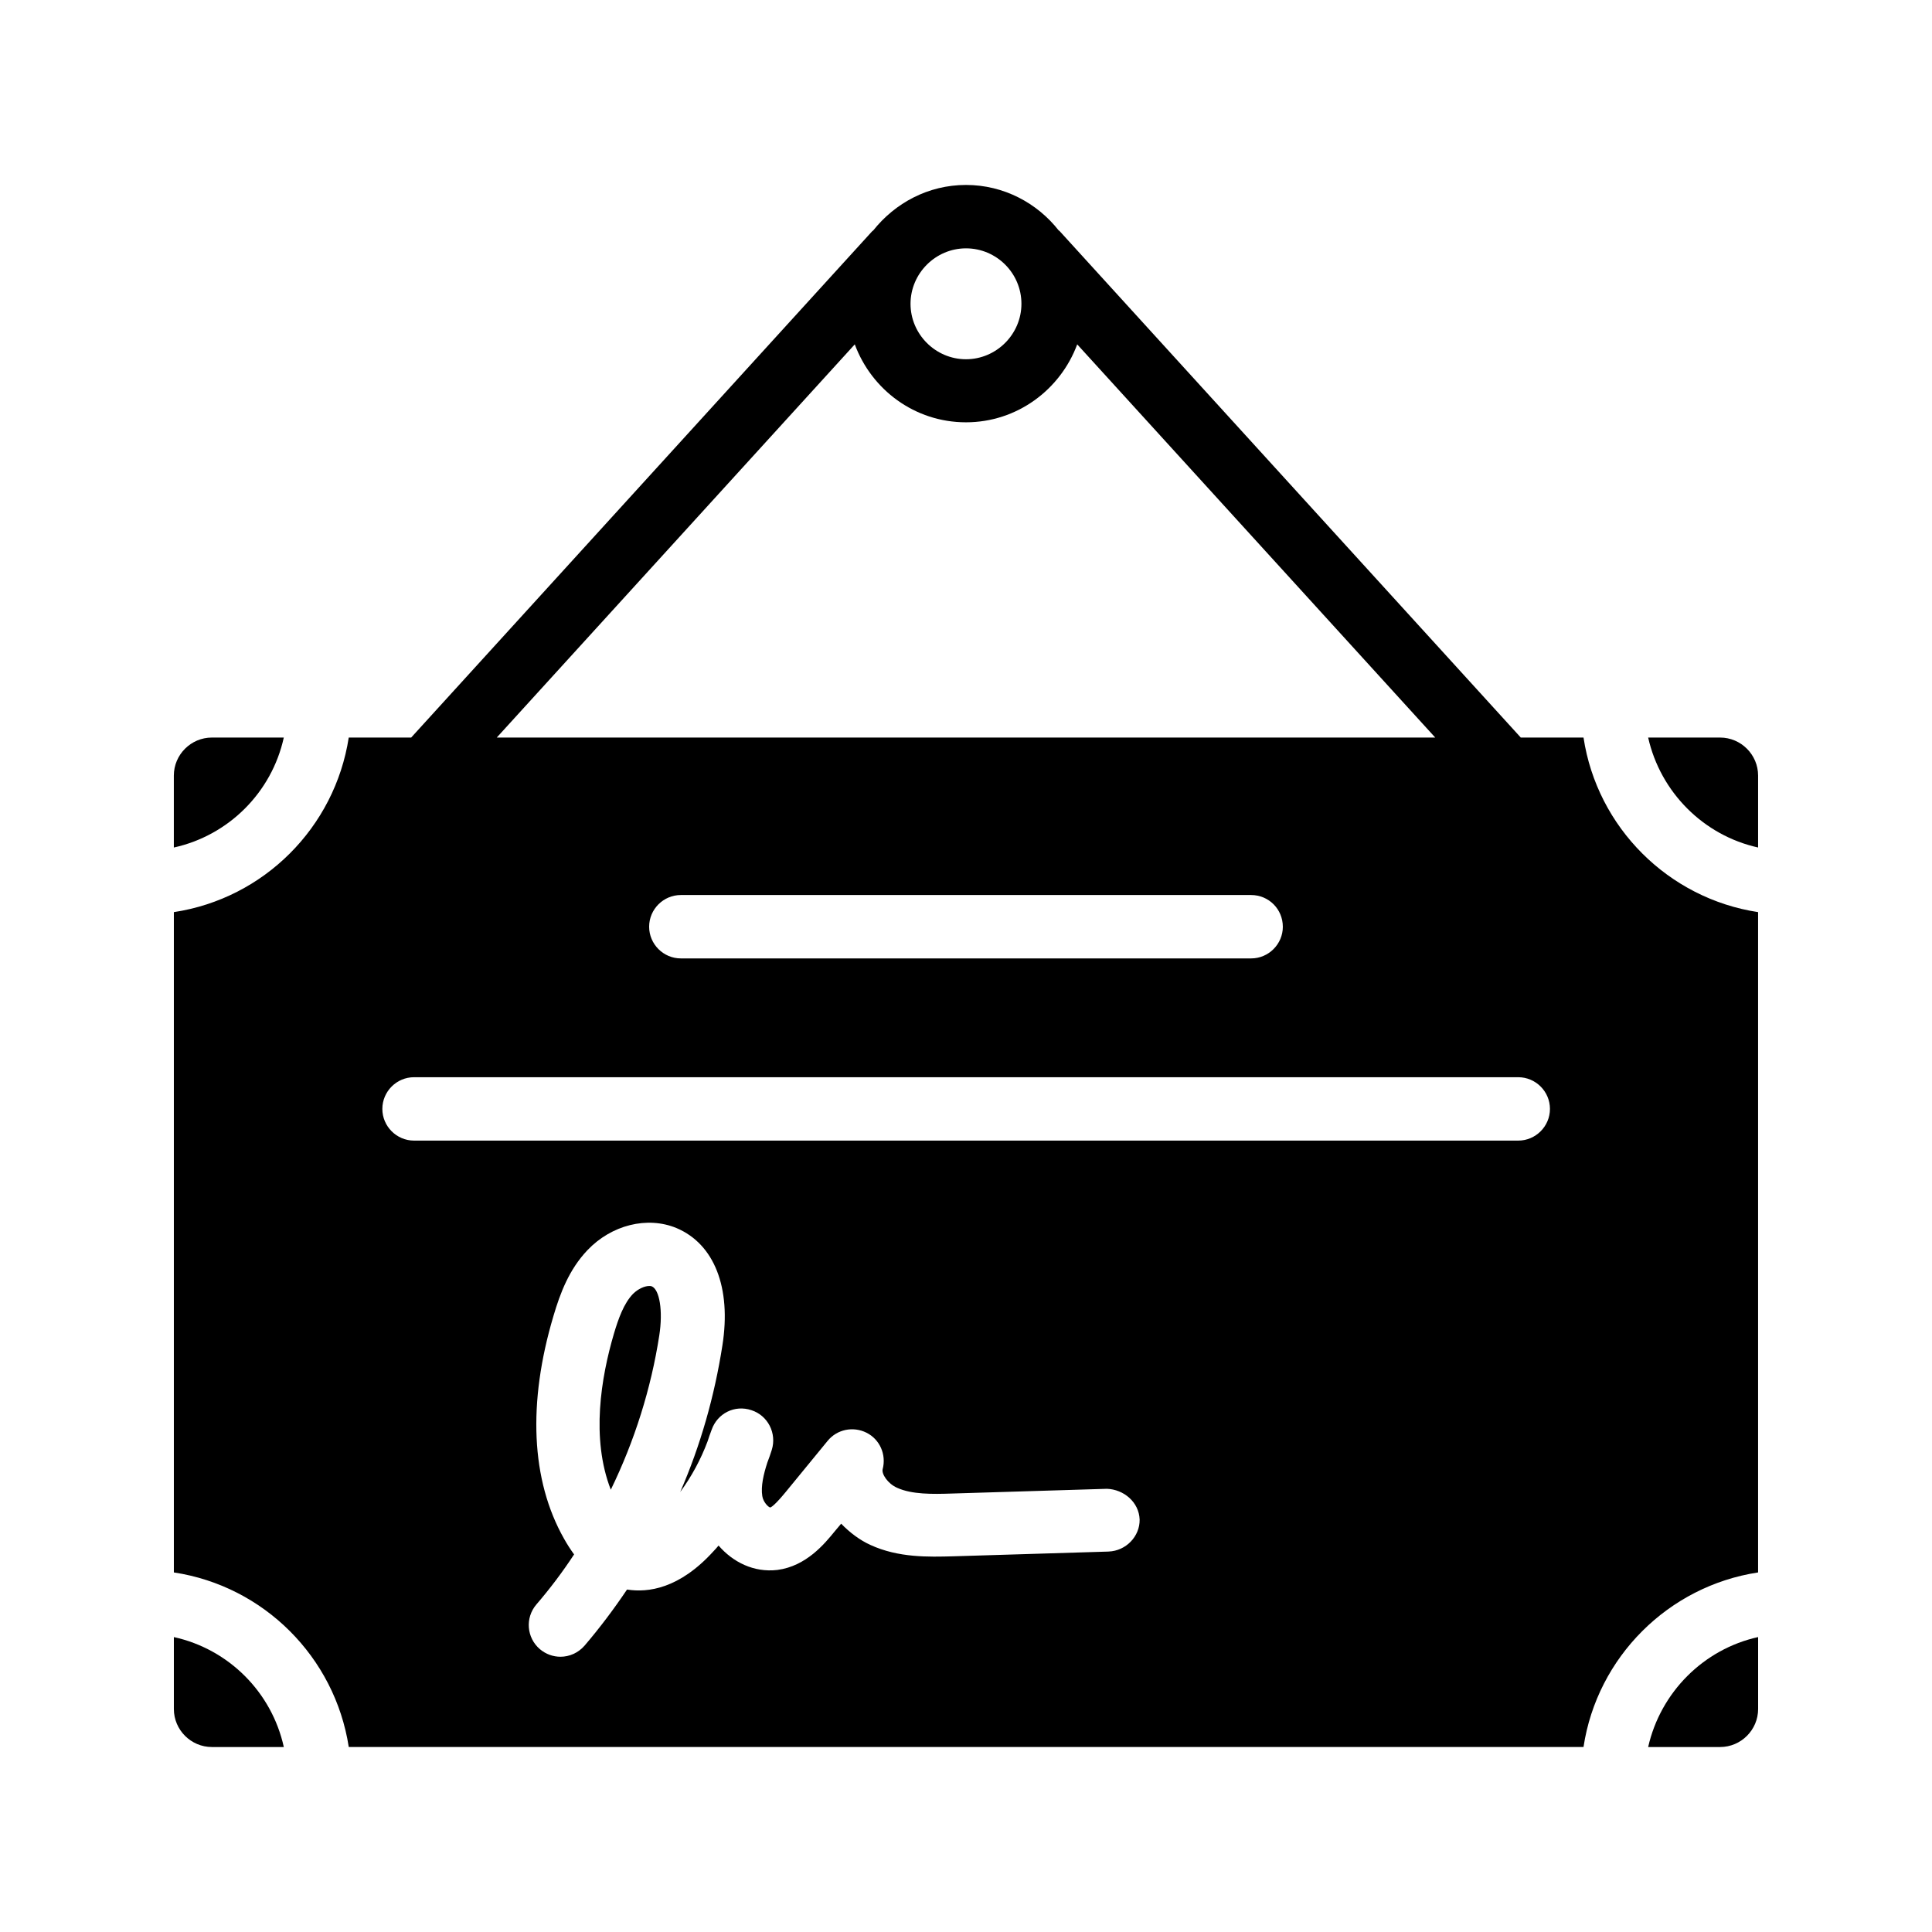 <?xml version="1.0" encoding="UTF-8"?>
<!-- Uploaded to: ICON Repo, www.svgrepo.com, Generator: ICON Repo Mixer Tools -->
<svg fill="#000000" width="800px" height="800px" version="1.1" viewBox="144 144 512 512" xmlns="http://www.w3.org/2000/svg">
 <g>
  <path d="m599.84 339.46h-19.062c3.273 14.527 14.695 25.945 29.137 29.137v-19.062c0-5.539-4.531-10.074-10.074-10.074z"/>
  <path d="m200.15 606.98h19.062c-3.191-14.527-14.609-25.945-29.137-29.137v19.062c0 5.539 4.535 10.074 10.074 10.074z"/>
  <path d="m580.78 606.98h19.062c5.543 0 10.078-4.535 10.078-10.078v-19.062c-14.445 3.195-25.863 14.613-29.141 29.141z"/>
  <path d="m219.21 339.46h-19.062c-5.543 0-10.078 4.535-10.078 10.078v19.062c14.531-3.195 25.949-14.613 29.141-29.141z"/>
  <path d="m316.03 484.8c-1.176 0-2.938 0.754-4.281 2.098-2.434 2.519-3.863 6.551-5.039 10.496-3.441 11.672-6.129 27.793-0.84 41.395 6.297-12.93 10.664-26.785 12.848-40.891 1.008-6.465 0.082-12.176-2.016-13.016-0.168-0.082-0.422-0.082-0.672-0.082z"/>
  <path d="m563.65 339.46h-16.625l-122.26-134.27c-0.082-0.082-0.082-0.082-0.168-0.082-5.711-7.305-14.609-12.094-24.602-12.094s-18.809 4.785-24.602 12.09c0 0-0.082 0.082-0.168 0.082l-122.26 134.27h-16.543c-3.691 23.848-22.5 42.656-46.348 46.266v174.99c23.848 3.609 42.656 22.418 46.352 46.266h327.22c3.609-23.848 22.504-42.656 46.266-46.266v-174.99c-23.762-3.609-42.656-22.418-46.266-46.266zm-148.96-114.95c0 8.062-6.633 14.695-14.695 14.695s-14.695-6.633-14.695-14.695c0.004-8.059 6.637-14.695 14.699-14.695 8.059 0 14.691 6.551 14.691 14.695zm-44.164 10.75c4.449 12.008 15.871 20.656 29.473 20.656 13.52 0 25.023-8.648 29.473-20.656l94.883 104.2h-248.71zm113.44 154.33c0 4.617-3.777 8.398-8.398 8.398h-151.14c-4.617 0-8.398-3.777-8.398-8.398 0-4.617 3.777-8.398 8.398-8.398h151.14c4.703 0.004 8.395 3.781 8.395 8.398zm-46.18 165.59-41.227 1.258c-6.465 0.168-14.441 0.418-21.914-3.023-2.769-1.258-5.457-3.273-7.727-5.625l-1.762 2.098c-2.602 3.191-7.473 9.152-15.113 10.16-6.297 0.754-11.84-2.098-15.617-6.465-0.418 0.504-0.84 1.008-1.344 1.512-9.07 9.992-17.383 11-22.84 10.16h-0.082c-3.441 5.121-7.223 10.16-11.25 14.863-1.68 1.93-4.031 2.938-6.383 2.938-1.93 0-3.863-0.672-5.457-2.016-3.527-3.023-3.945-8.312-0.922-11.84 3.609-4.199 6.969-8.648 9.992-13.266-0.922-1.258-1.848-2.688-2.688-4.199-8.734-15.449-9.656-35.938-2.769-59.031 1.762-5.961 4.113-12.258 8.984-17.383 6.383-6.719 15.871-9.07 23.594-5.879 9.992 4.199 14.609 15.785 12.176 31.152-2.098 13.434-5.793 26.449-11.168 38.793 3.023-4.113 5.457-8.648 7.223-13.352 0.336-1.09 0.754-2.184 1.09-3.106 1.512-4.367 6.129-6.719 10.578-5.207 4.367 1.426 6.719 6.129 5.375 10.496-0.336 1.09-0.754 2.266-1.176 3.359-1.008 3.106-1.762 6.297-1.344 8.902 0.25 1.594 1.594 2.938 2.098 3.023 0.336-0.082 1.426-0.84 4.113-4.113l11.082-13.52c2.519-3.106 6.801-3.945 10.328-2.184 3.527 1.762 5.289 5.793 4.281 9.656-0.336 1.258 1.344 3.863 3.863 4.953 3.863 1.762 9.406 1.68 14.359 1.512l41.227-1.258c4.449 0.168 8.48 3.527 8.648 8.145 0.082 4.453-3.613 8.316-8.23 8.484zm108.57-108.91h-292.63c-4.617 0-8.398-3.777-8.398-8.398 0-4.617 3.777-8.398 8.398-8.398h292.63c4.617 0 8.398 3.777 8.398 8.398 0 4.621-3.781 8.398-8.398 8.398z"/>
 </g>
</svg>